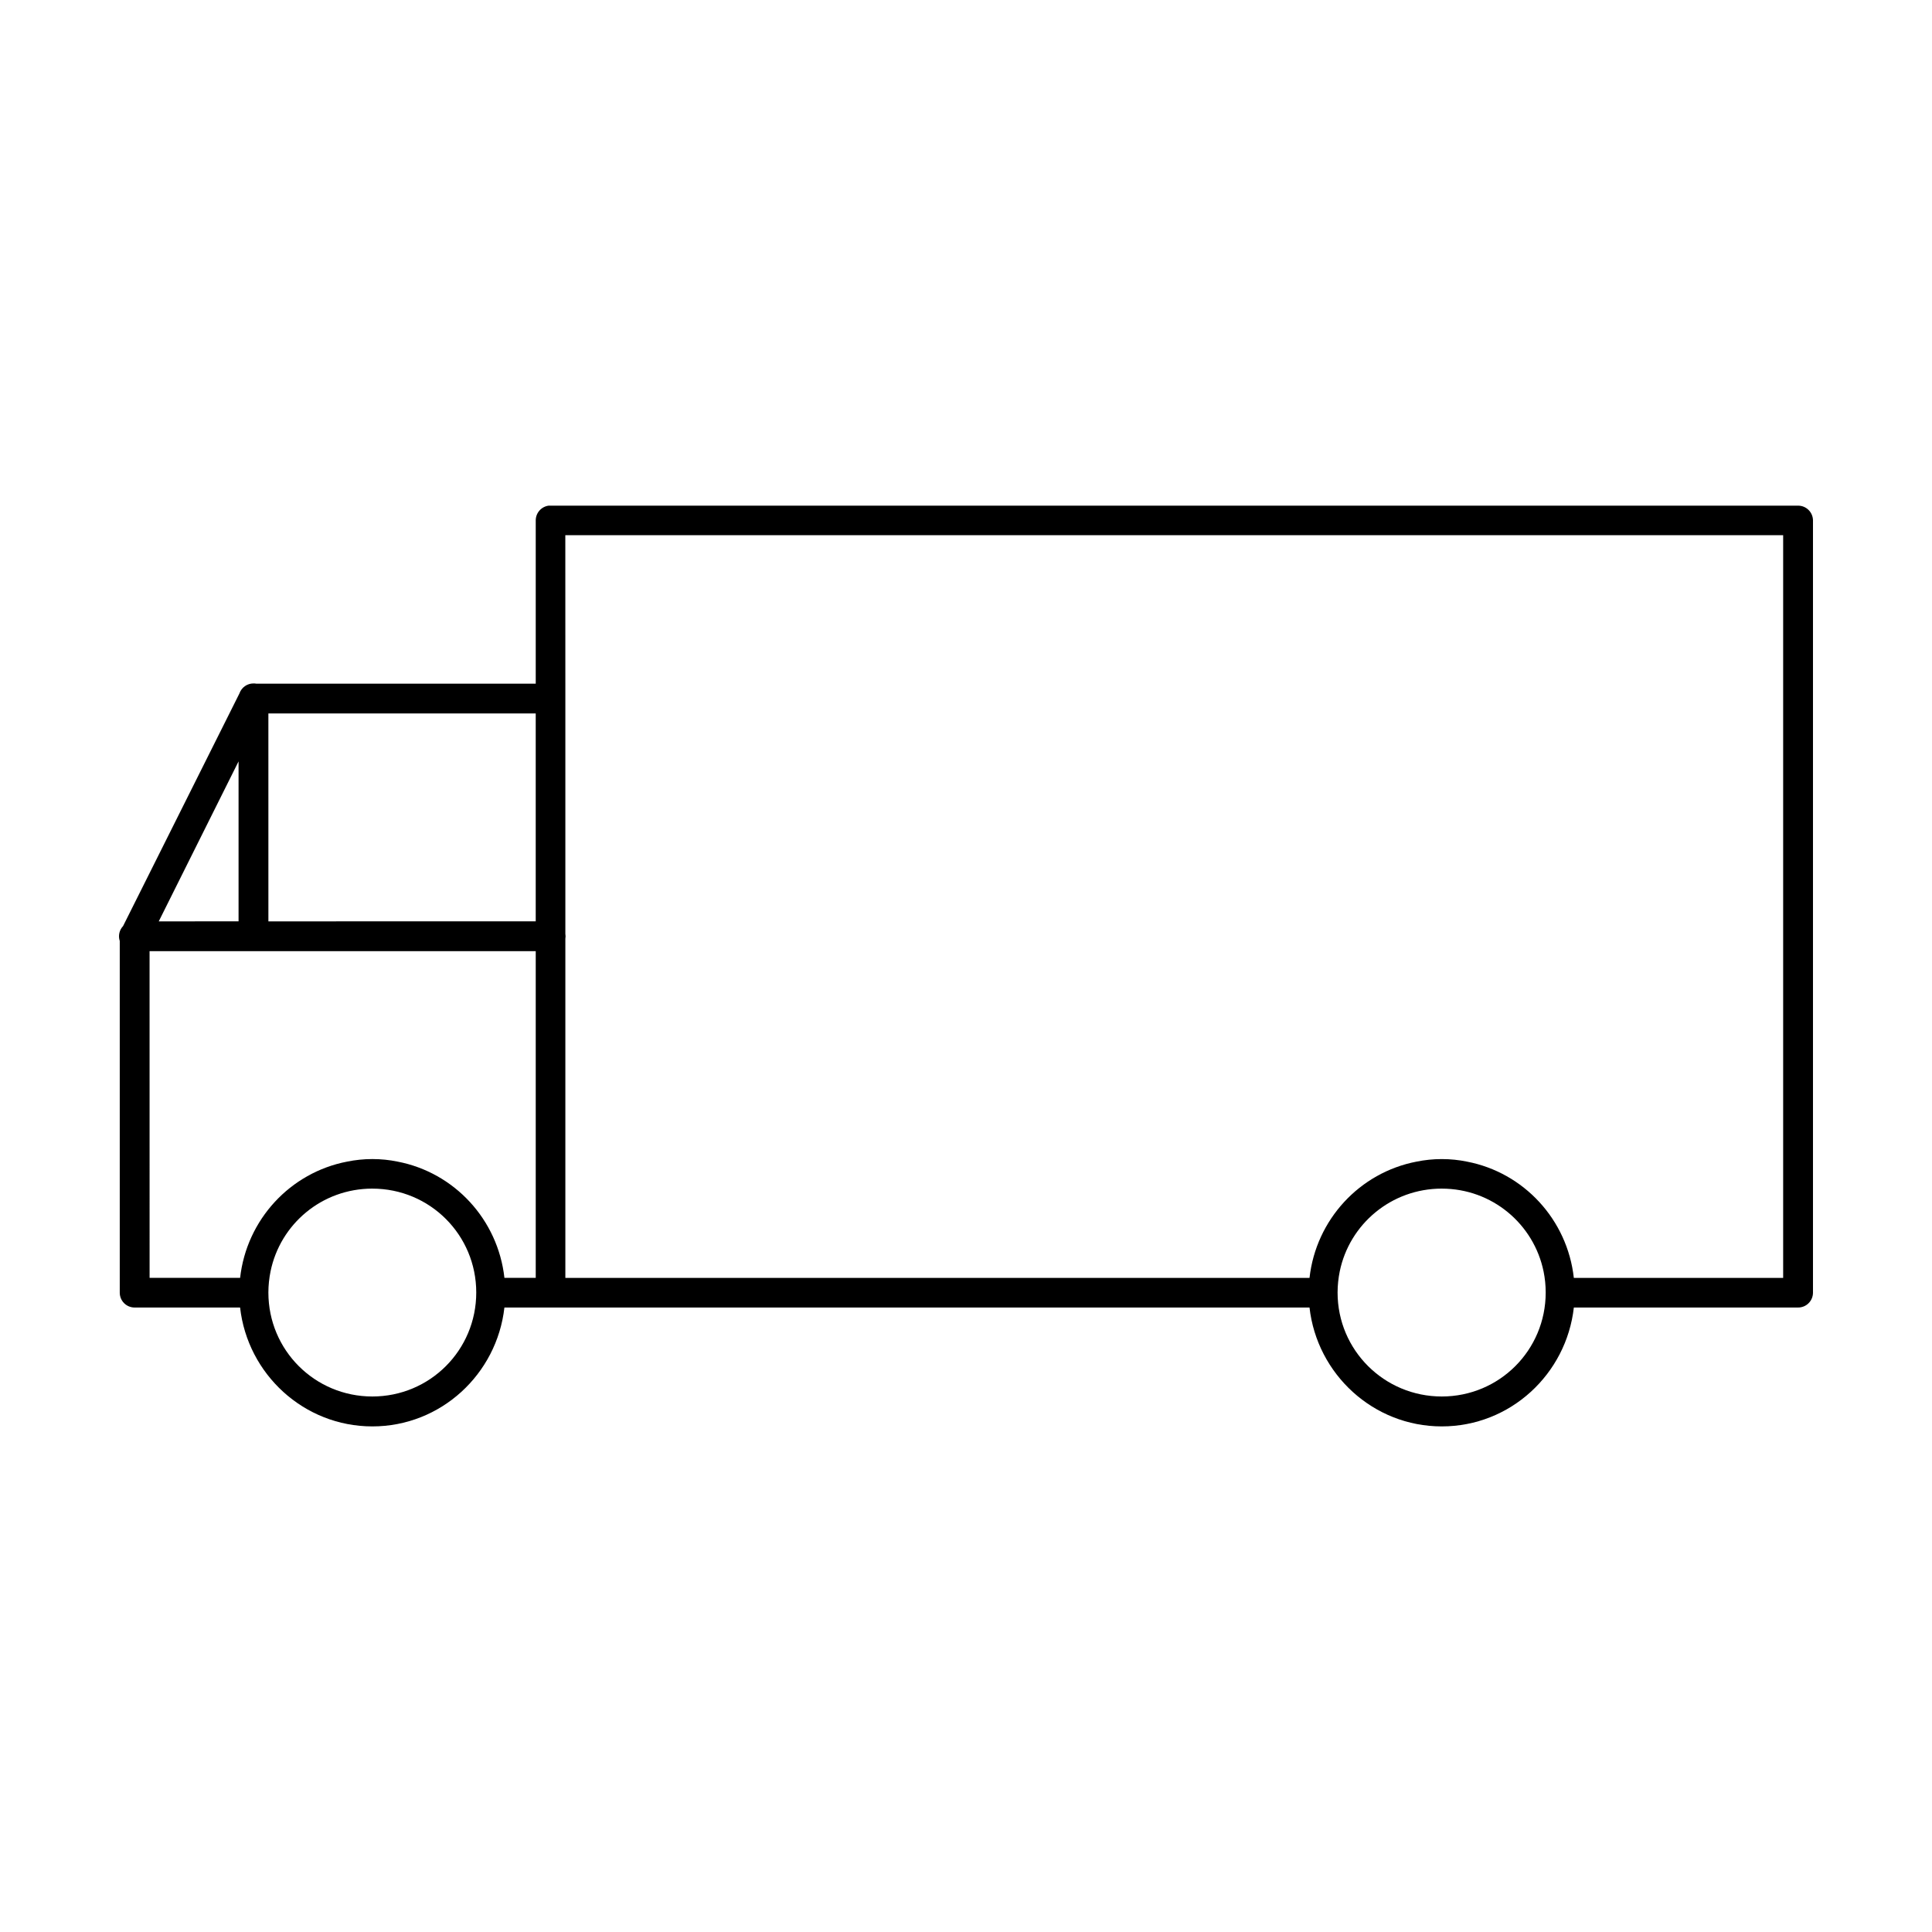 <?xml version="1.0" encoding="UTF-8"?>
<!-- Uploaded to: ICON Repo, www.svgrepo.com, Generator: ICON Repo Mixer Tools -->
<svg fill="#000000" width="800px" height="800px" version="1.1" viewBox="144 144 512 512" xmlns="http://www.w3.org/2000/svg">
 <path d="m289.51 277.99c-1.996 0.207-3.519 1.883-3.535 3.891v43.297h-74.047c-0.262-0.047-0.527-0.066-0.797-0.059-1.625 0.016-3.07 1.031-3.644 2.551-0.004 0.02-0.008 0.039-0.016 0.059l-30.844 61.668 0.004 0.004c-1.008 1.055-1.352 2.578-0.895 3.965v93.188c-0.004 1.051 0.41 2.059 1.152 2.801 0.742 0.742 1.75 1.156 2.801 1.152h27.938c1.996 17.648 16.887 31.504 35.055 31.504 18.164 0 33.004-13.855 34.992-31.504h213.36c1.996 17.648 16.891 31.504 35.055 31.504 18.168 0 33.004-13.855 34.996-31.504h59.426-0.004c1.051 0.004 2.059-0.41 2.797-1.152 0.742-0.742 1.16-1.75 1.156-2.801v-204.66c-0.027-2.16-1.793-3.898-3.953-3.891h-330.58c-0.137-0.008-0.277-0.008-0.414 0zm4.305 7.84 322.74 0.004v196.82h-55.473c-1.719-15.445-13.254-27.918-28.32-30.812-2.144-0.441-4.367-0.676-6.672-0.676-2.305 0-4.539 0.238-6.688 0.676-15.074 2.891-26.641 15.367-28.367 30.812h-197.21v-89.867c0.074-0.438 0.074-0.887 0-1.324v-62.332zm-78.691 47.246h70.848v55.09l-70.844 0.004zm-7.902 12.699v42.391l-21.152 0.004zm-23.586 50.293h102.34v86.578l-8.297 0.004c-1.719-15.445-13.254-27.918-28.32-30.812-2.144-0.441-4.367-0.676-6.672-0.676-2.305 0-4.539 0.238-6.688 0.676-15.074 2.891-26.641 15.367-28.367 30.812h-23.988zm59.039 62.93c15.262 0 27.535 12.273 27.535 27.535s-12.273 27.551-27.535 27.551-27.551-12.289-27.551-27.551c0-1.906 0.207-3.769 0.566-5.566 2.559-12.574 13.629-21.973 26.984-21.973zm283.41 0c13.352 0 24.418 9.418 26.984 21.984 0.367 1.797 0.555 3.644 0.555 5.551 0 15.262-12.273 27.551-27.539 27.551-15.262 0-27.613-12.289-27.613-27.551 0-1.906 0.207-3.769 0.566-5.566 2.57-12.574 13.691-21.973 27.043-21.973z"/>
</svg>